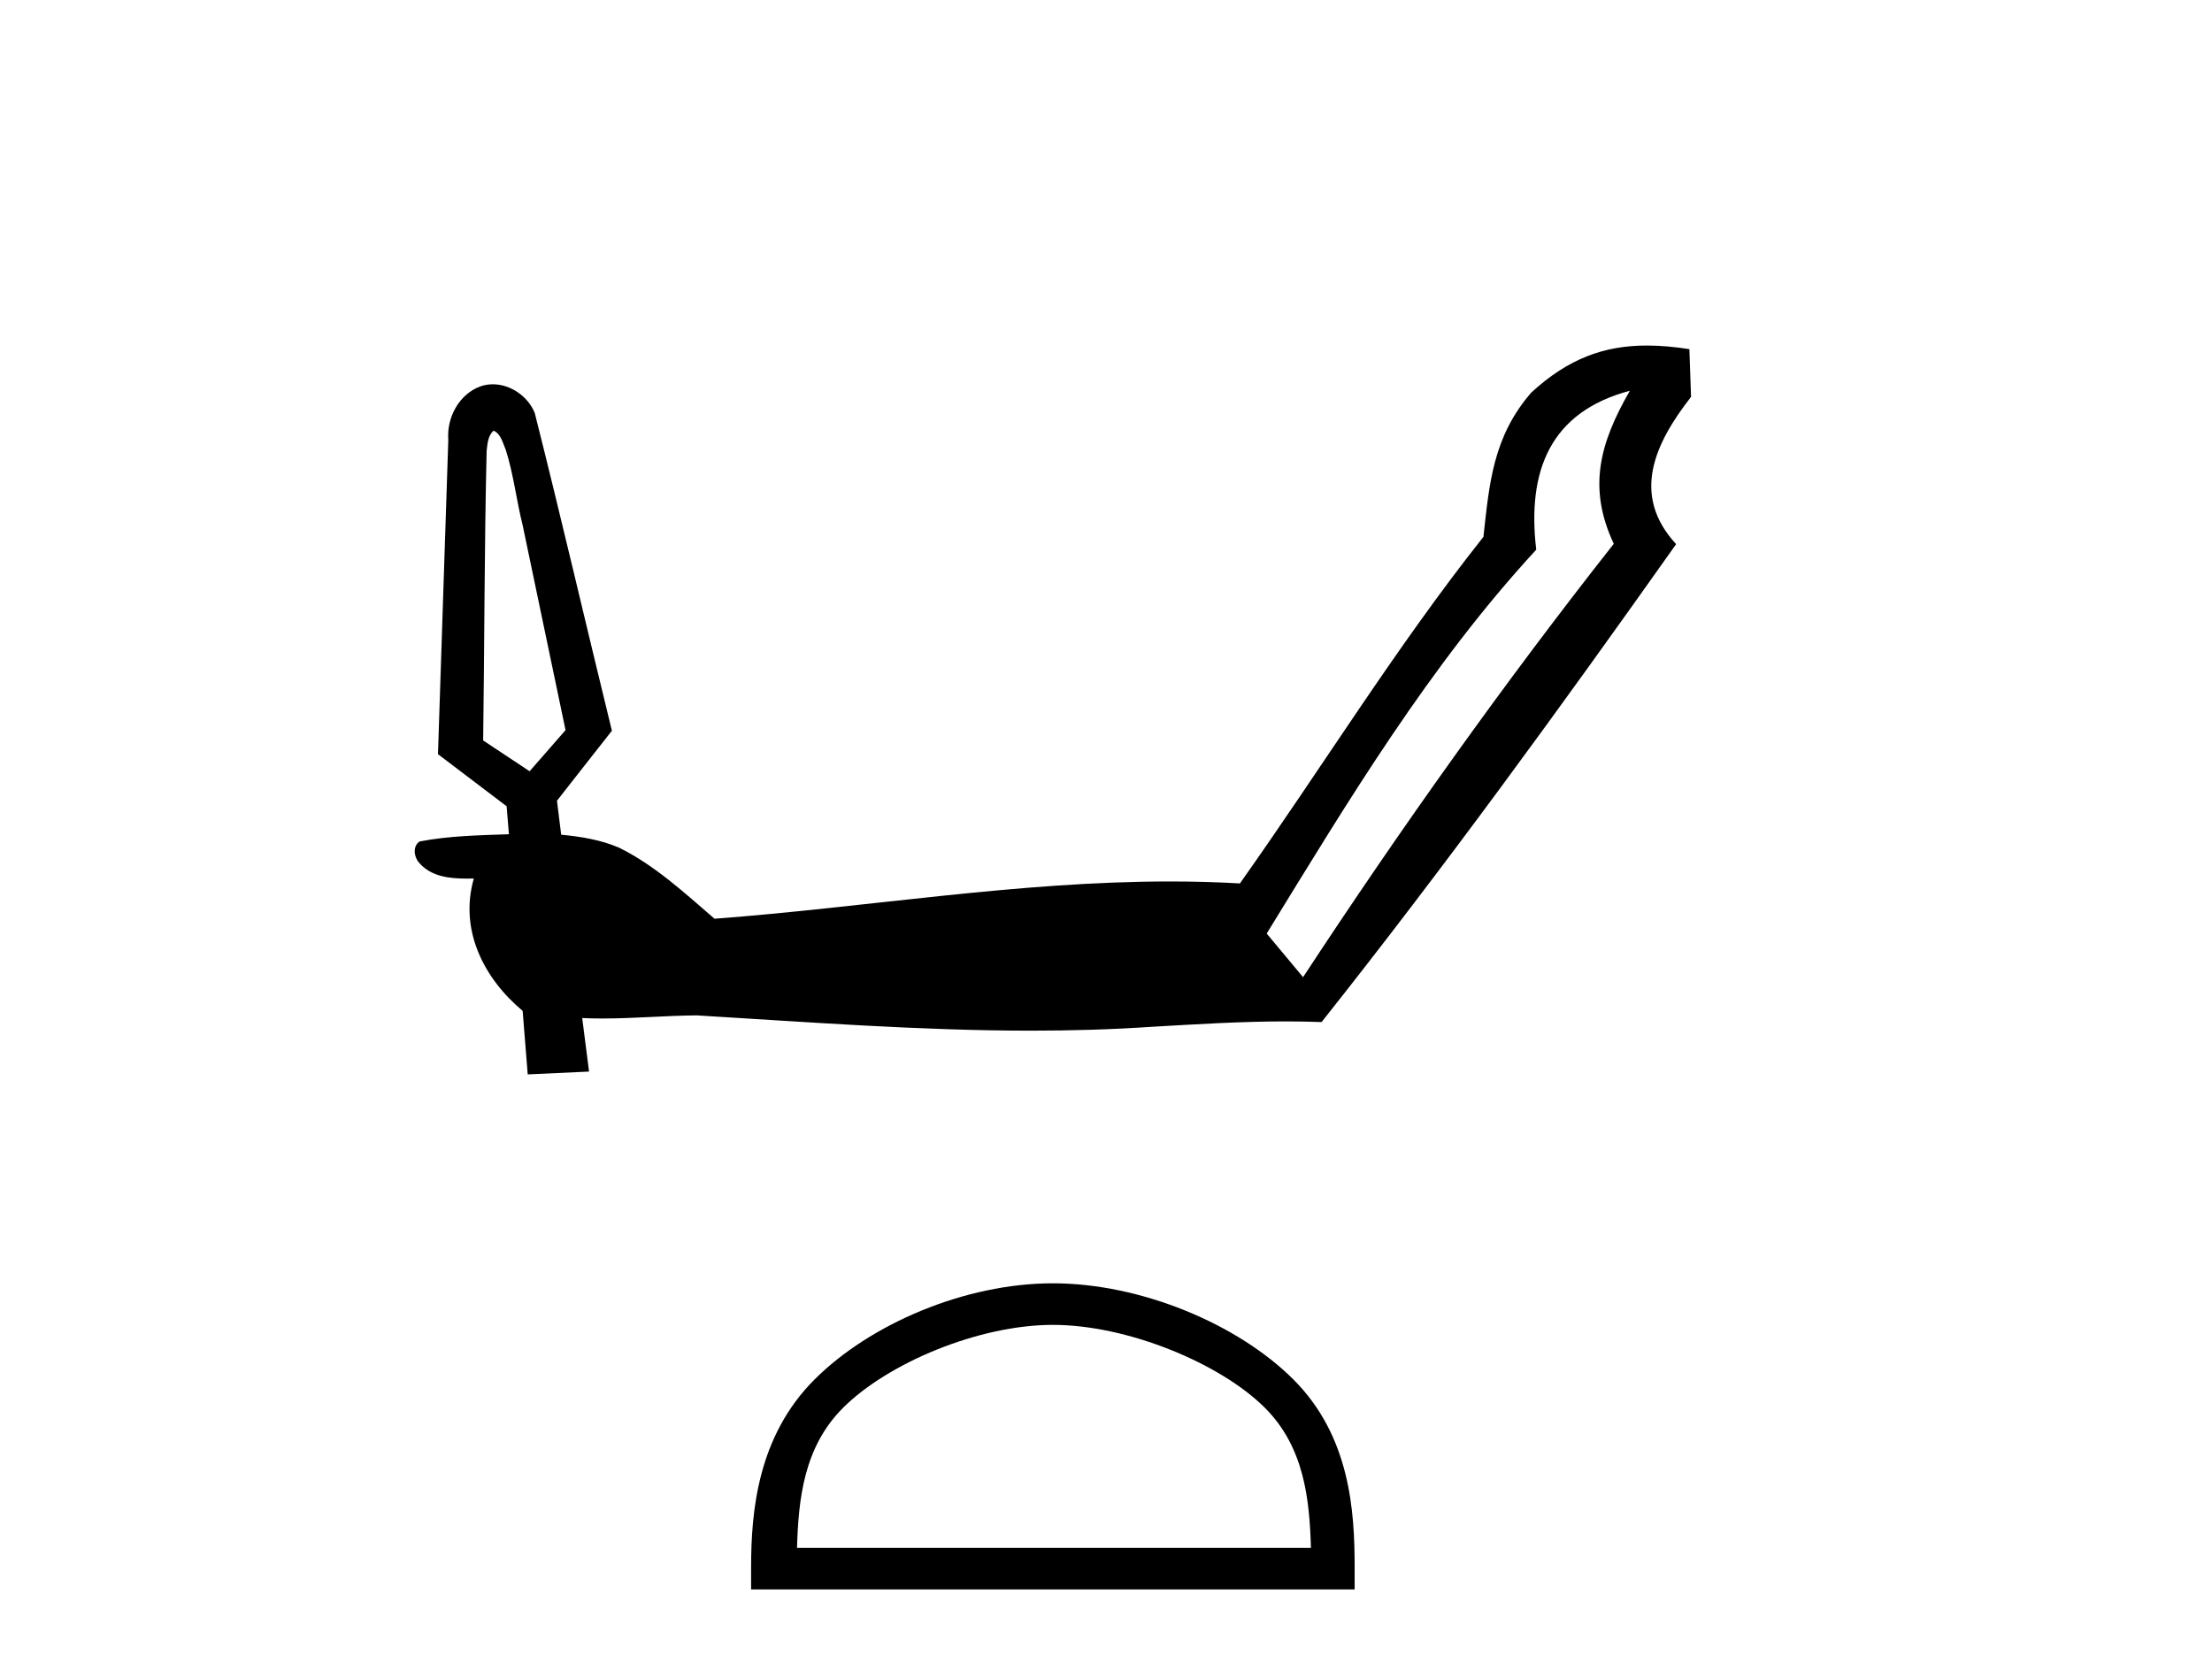 <?xml version='1.0' encoding='UTF-8' standalone='yes'?><svg xmlns='http://www.w3.org/2000/svg' xmlns:xlink='http://www.w3.org/1999/xlink' width='54.0' height='41.0' ><path d='M 12.05 10.515 C 12.233 10.598 12.275 10.822 12.349 10.99 C 12.538 11.587 12.607 12.217 12.759 12.824 C 13.108 14.492 13.457 16.16 13.806 17.828 C 13.514 18.163 13.221 18.497 12.929 18.832 C 12.551 18.581 12.173 18.331 11.795 18.08 C 11.828 15.722 11.823 13.363 11.88 11.006 C 11.901 10.836 11.911 10.638 12.05 10.515 ZM 39.789 9.541 L 39.785 9.547 C 39.048 10.83 38.757 11.916 39.396 13.278 C 36.709 16.69 34.192 20.23 31.811 23.86 L 30.923 22.795 C 32.92 19.542 34.903 16.24 37.503 13.422 C 37.276 11.503 37.838 10.06 39.789 9.541 ZM 40.204 8.437 C 39.162 8.437 38.288 8.754 37.383 9.584 L 37.383 9.584 C 36.452 10.658 36.358 11.788 36.214 13.108 C 34.071 15.811 32.262 18.759 30.269 21.571 C 29.698 21.538 29.128 21.523 28.559 21.523 C 24.839 21.523 21.15 22.155 17.443 22.433 C 16.711 21.802 15.988 21.131 15.117 20.7 C 14.67 20.506 14.183 20.428 13.7 20.381 C 13.669 20.104 13.627 19.829 13.597 19.552 C 14.044 18.982 14.489 18.411 14.938 17.843 C 14.305 15.258 13.706 12.665 13.055 10.086 C 12.893 9.68 12.466 9.383 12.031 9.383 C 11.927 9.383 11.822 9.4 11.72 9.437 C 11.201 9.631 10.901 10.202 10.944 10.743 C 10.86 13.3 10.776 15.857 10.692 18.415 C 11.251 18.839 11.809 19.263 12.368 19.687 C 12.386 19.915 12.405 20.142 12.424 20.37 C 11.696 20.395 10.961 20.408 10.246 20.546 C 10.071 20.656 10.104 20.918 10.224 21.057 C 10.513 21.402 10.963 21.453 11.391 21.453 C 11.45 21.453 11.509 21.452 11.567 21.451 L 11.567 21.451 C 11.208 22.707 11.807 23.887 12.759 24.683 C 12.801 25.2 12.842 25.717 12.883 26.234 C 13.382 26.211 13.881 26.187 14.38 26.165 C 14.323 25.729 14.267 25.293 14.213 24.858 L 14.213 24.858 C 14.379 24.866 14.545 24.869 14.71 24.869 C 15.478 24.869 16.244 24.799 17.011 24.793 C 19.727 24.956 22.448 25.166 25.169 25.166 C 26.156 25.166 27.142 25.138 28.128 25.071 C 29.214 25.009 30.302 24.94 31.391 24.94 C 31.681 24.94 31.972 24.945 32.263 24.956 C 35.273 21.162 38.12 17.24 40.918 13.287 C 39.802 12.076 40.406 10.815 41.282 9.691 L 41.242 8.525 C 40.876 8.468 40.531 8.437 40.204 8.437 Z' style='fill:#000000;stroke:none' /><path d='M 25.703 32.35 C 27.516 32.35 29.784 33.281 30.882 34.378 C 31.842 35.339 31.968 36.612 32.003 37.795 L 19.457 37.795 C 19.492 36.612 19.618 35.339 20.578 34.378 C 21.676 33.281 23.891 32.35 25.703 32.35 ZM 25.703 31.335 C 23.553 31.335 21.24 32.329 19.884 33.684 C 18.494 35.075 18.336 36.906 18.336 38.275 L 18.336 38.809 L 33.07 38.809 L 33.07 38.275 C 33.07 36.906 32.966 35.075 31.576 33.684 C 30.22 32.329 27.853 31.335 25.703 31.335 Z' style='fill:#000000;stroke:none' /></svg>
